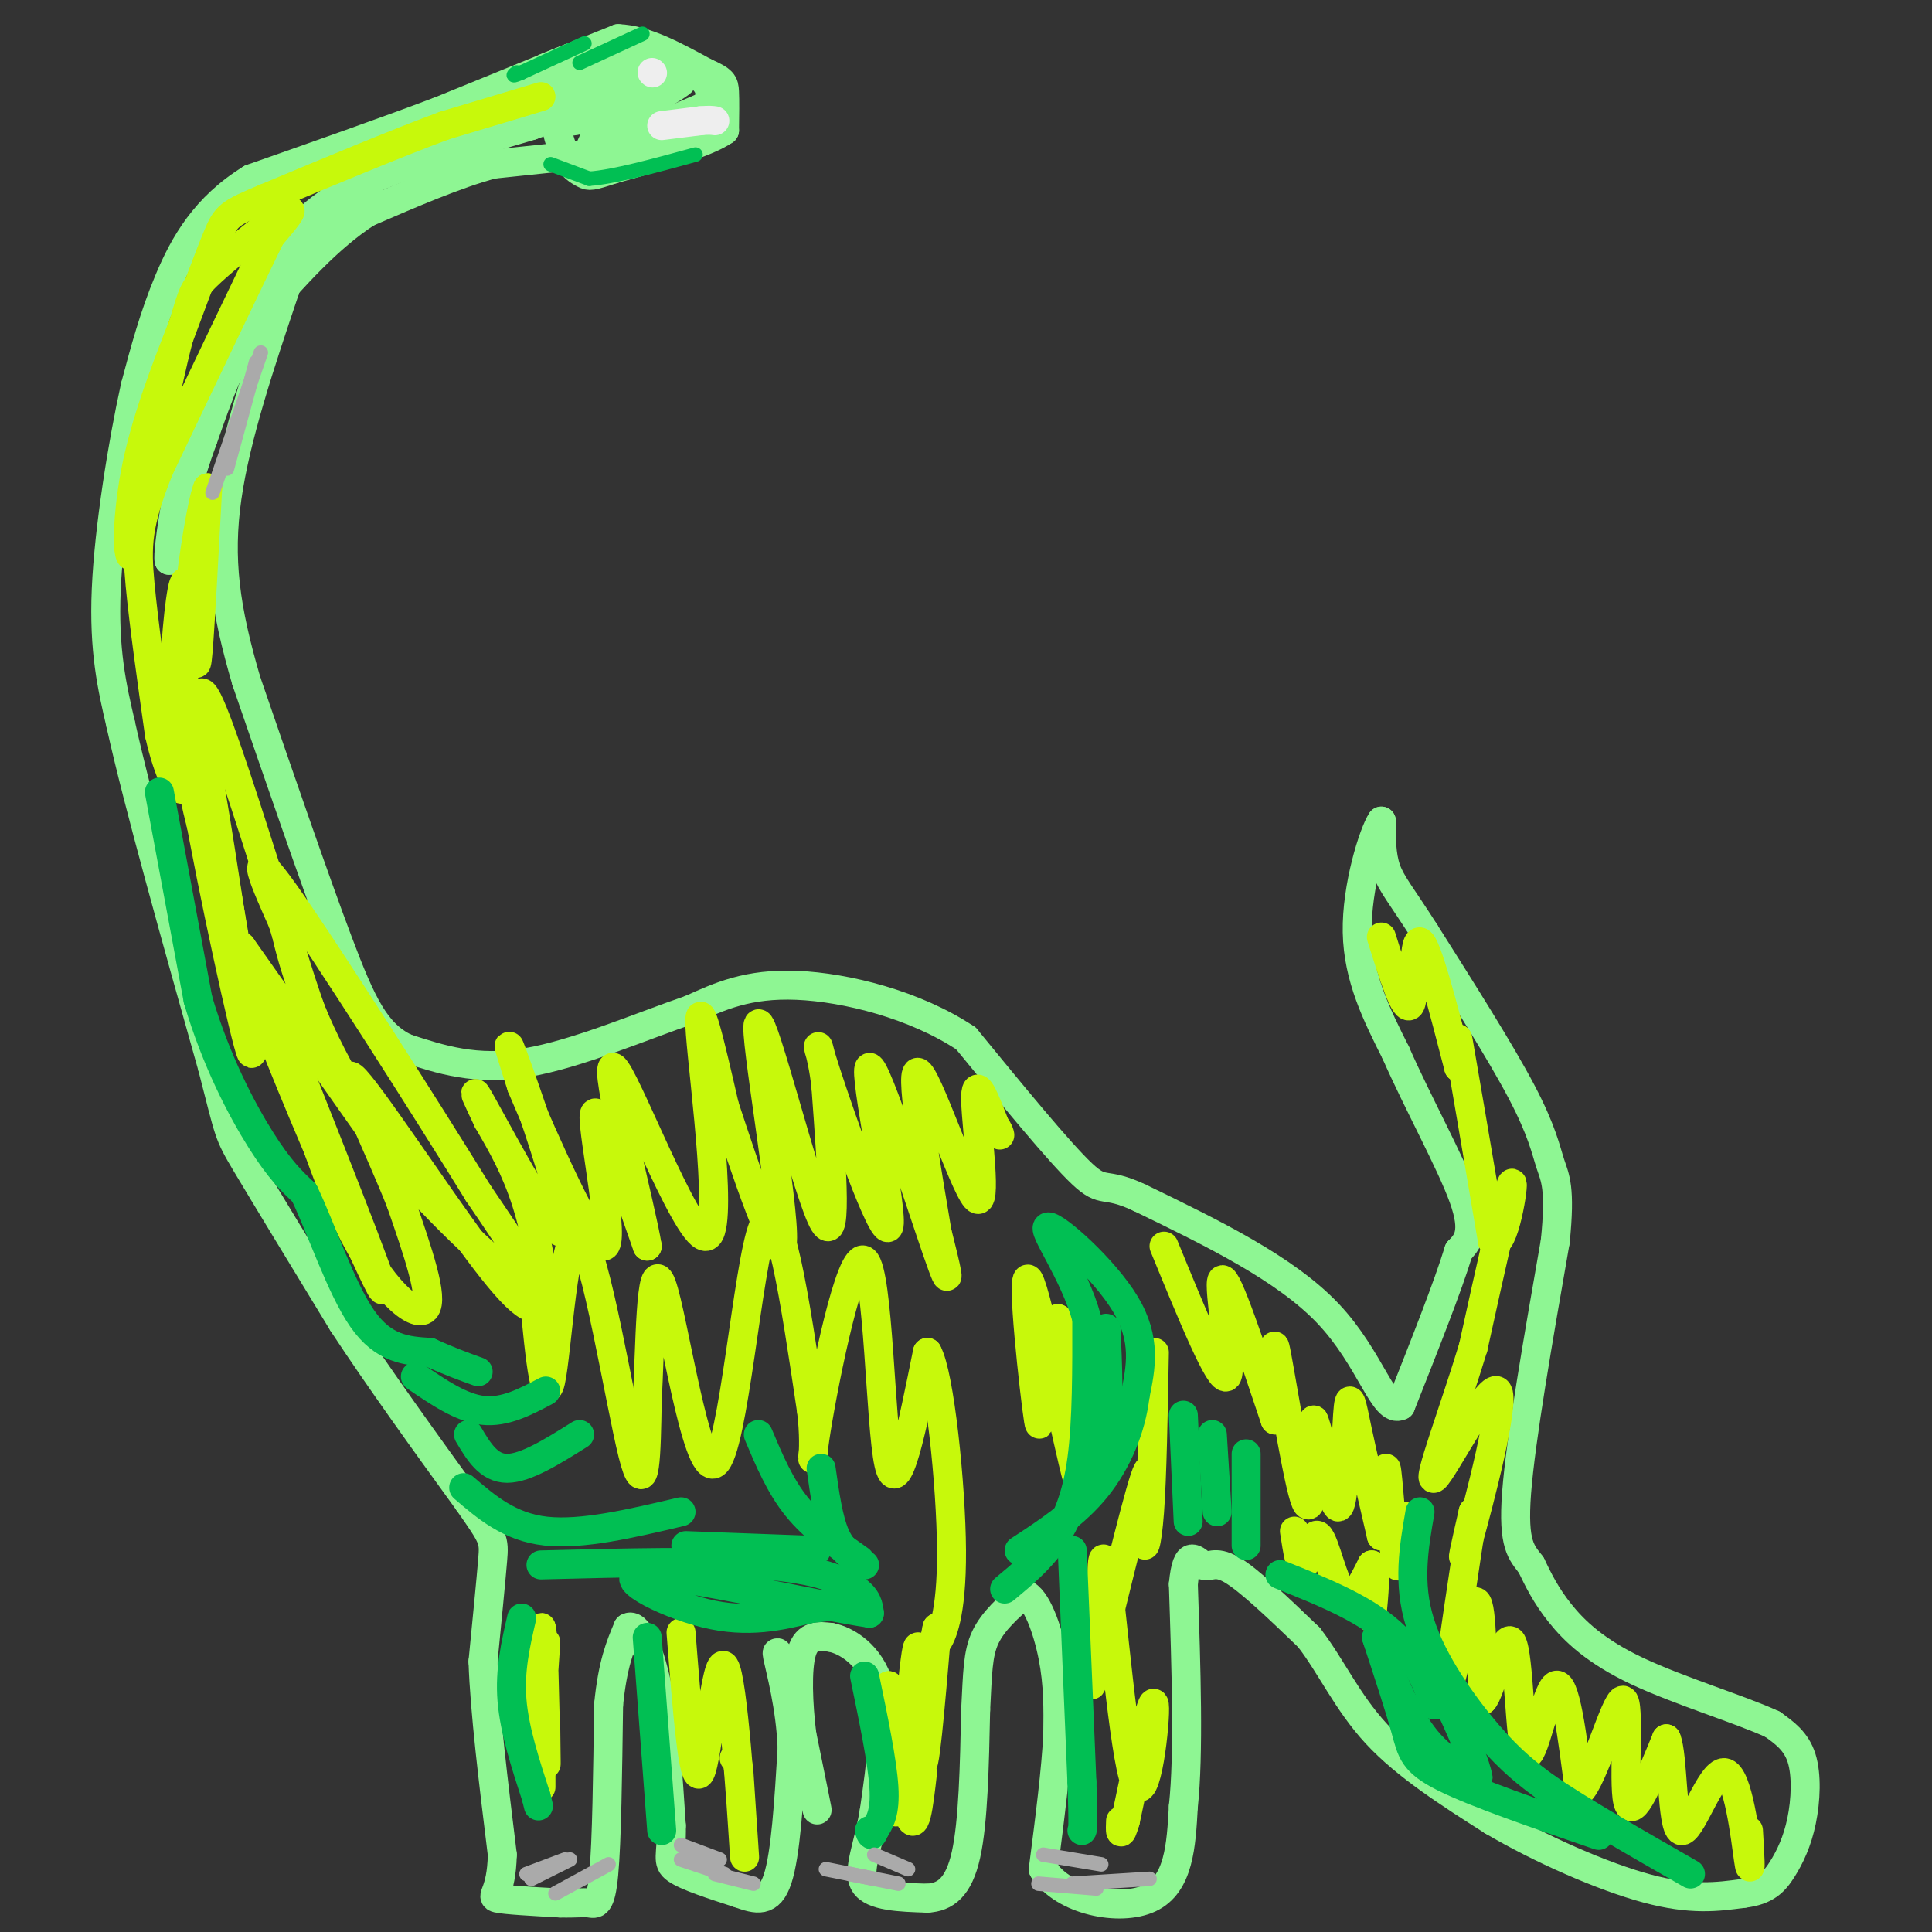 <svg viewBox='0 0 400 400' version='1.1' xmlns='http://www.w3.org/2000/svg' xmlns:xlink='http://www.w3.org/1999/xlink'><rect x="0" y="0" width="400" height="400" fill="#333333" stroke="none"/><g fill='none' stroke='#8EF693' stroke-width='6' stroke-linecap='round' stroke-linejoin='round'><path d='M113,14c0.000,0.000 15.000,-6.000 15,-6'/><path d='M128,8c5.500,0.167 11.750,3.583 18,7'/><path d='M146,15c3.689,1.622 3.911,2.178 4,4c0.089,1.822 0.044,4.911 0,8'/><path d='M150,27c-3.833,2.667 -13.417,5.333 -23,8'/><path d='M127,35c-4.714,1.571 -5.000,1.500 -6,1c-1.000,-0.500 -2.714,-1.429 -4,-4c-1.286,-2.571 -2.143,-6.786 -3,-11'/><path d='M114,21c-0.289,-2.911 0.489,-4.689 3,-6c2.511,-1.311 6.756,-2.156 11,-3'/><path d='M128,12c2.733,-1.089 4.067,-2.311 3,-1c-1.067,1.311 -4.533,5.156 -8,9'/><path d='M123,20c-3.111,2.867 -6.889,5.533 -4,5c2.889,-0.533 12.444,-4.267 22,-8'/><path d='M141,17c-1.244,1.378 -15.356,8.822 -17,11c-1.644,2.178 9.178,-0.911 20,-4'/><path d='M144,24c-1.778,1.333 -16.222,6.667 -18,7c-1.778,0.333 9.111,-4.333 20,-9'/><path d='M146,22c2.711,-3.444 -0.511,-7.556 -7,-8c-6.489,-0.444 -16.244,2.778 -26,6'/><path d='M113,20c-1.548,-0.560 7.583,-4.958 12,-7c4.417,-2.042 4.119,-1.726 4,-1c-0.119,0.726 -0.060,1.863 0,3'/><path d='M129,15c-1.167,3.167 -4.083,9.583 -7,16'/><path d='M121,32c0.000,0.000 -19.000,2.000 -19,2'/><path d='M102,34c-7.500,2.000 -16.750,6.000 -26,10'/><path d='M76,44c-8.000,5.167 -15.000,13.083 -22,21'/><path d='M54,65c-5.667,7.833 -8.833,16.917 -12,26'/><path d='M42,91c-3.167,8.500 -5.083,16.750 -7,25'/><path d='M35,116c-0.422,-1.667 2.022,-18.333 6,-31c3.978,-12.667 9.489,-21.333 15,-30'/><path d='M56,55c5.000,-7.911 10.000,-12.689 19,-17c9.000,-4.311 22.000,-8.156 35,-12'/><path d='M110,26c6.167,-2.167 4.083,-1.583 2,-1'/><path d='M118,12c0.000,0.000 -27.000,11.000 -27,11'/><path d='M91,23c-11.000,4.167 -25.000,9.083 -39,14'/><path d='M52,37c-9.533,5.867 -13.867,13.533 -17,21c-3.133,7.467 -5.067,14.733 -7,22'/><path d='M28,80c-2.556,11.511 -5.444,29.289 -6,42c-0.556,12.711 1.222,20.356 3,28'/><path d='M25,150c3.667,16.500 11.333,43.750 19,71'/><path d='M44,221c3.622,14.022 3.178,13.578 7,20c3.822,6.422 11.911,19.711 20,33'/><path d='M71,274c7.667,11.667 16.833,24.333 26,37'/><path d='M97,311c5.244,7.489 5.356,7.711 5,12c-0.356,4.289 -1.178,12.644 -2,21'/><path d='M100,344c0.333,10.167 2.167,25.083 4,40'/><path d='M104,384c-0.178,8.178 -2.622,8.622 -1,9c1.622,0.378 7.311,0.689 13,1'/><path d='M116,394c3.202,0.095 4.708,-0.167 6,0c1.292,0.167 2.369,0.762 3,-6c0.631,-6.762 0.815,-20.881 1,-35'/><path d='M126,353c0.833,-8.500 2.417,-12.250 4,-16'/><path d='M130,337c1.822,-1.111 4.378,4.111 6,12c1.622,7.889 2.311,18.444 3,29'/><path d='M139,378c0.111,6.289 -1.111,7.511 1,9c2.111,1.489 7.556,3.244 13,5'/><path d='M153,392c3.667,1.311 6.333,2.089 8,-3c1.667,-5.089 2.333,-16.044 3,-27'/><path d='M164,362c-0.289,-8.600 -2.511,-16.600 -3,-19c-0.489,-2.400 0.756,0.800 2,4'/><path d='M163,347c1.778,7.289 5.222,23.511 6,27c0.778,3.489 -1.111,-5.756 -3,-15'/><path d='M166,359c-0.733,-5.978 -1.067,-13.422 0,-17c1.067,-3.578 3.533,-3.289 6,-3'/><path d='M172,339c3.200,0.600 8.200,3.600 10,10c1.800,6.400 0.400,16.200 -1,26'/><path d='M181,375c-1.178,7.244 -3.622,12.356 -2,15c1.622,2.644 7.311,2.822 13,3'/><path d='M192,393c3.711,-0.200 6.489,-2.200 8,-9c1.511,-6.800 1.756,-18.400 2,-30'/><path d='M202,354c0.400,-7.600 0.400,-11.600 2,-15c1.600,-3.400 4.800,-6.200 8,-9'/><path d='M212,330c2.533,0.778 4.867,7.222 6,13c1.133,5.778 1.067,10.889 1,16'/><path d='M219,359c-0.333,7.333 -1.667,17.667 -3,28'/><path d='M216,387c4.111,6.533 15.889,8.867 22,6c6.111,-2.867 6.556,-10.933 7,-19'/><path d='M245,374c1.167,-10.833 0.583,-28.417 0,-46'/><path d='M245,328c0.738,-7.917 2.583,-4.708 4,-4c1.417,0.708 2.405,-1.083 6,1c3.595,2.083 9.798,8.042 16,14'/><path d='M271,339c4.533,5.822 7.867,13.378 14,20c6.133,6.622 15.067,12.311 24,18'/><path d='M309,377c9.956,5.867 22.844,11.533 32,14c9.156,2.467 14.578,1.733 20,1'/><path d='M361,392c4.683,-0.557 6.389,-2.448 8,-5c1.611,-2.552 3.126,-5.764 4,-10c0.874,-4.236 1.107,-9.496 0,-13c-1.107,-3.504 -3.553,-5.252 -6,-7'/><path d='M367,357c-6.381,-2.976 -19.333,-6.917 -28,-11c-8.667,-4.083 -13.048,-8.310 -16,-12c-2.952,-3.690 -4.476,-6.845 -6,-10'/><path d='M317,324c-1.956,-2.578 -3.844,-4.022 -3,-15c0.844,-10.978 4.422,-31.489 8,-52'/><path d='M322,257c1.131,-11.167 -0.042,-13.083 -1,-16c-0.958,-2.917 -1.702,-6.833 -6,-15c-4.298,-8.167 -12.149,-20.583 -20,-33'/><path d='M295,193c-4.844,-7.578 -6.956,-10.022 -8,-13c-1.044,-2.978 -1.022,-6.489 -1,-10'/><path d='M286,170c-1.622,2.444 -5.178,13.556 -5,23c0.178,9.444 4.089,17.222 8,25'/><path d='M289,218c4.400,10.067 11.400,22.733 14,30c2.600,7.267 0.800,9.133 -1,11'/><path d='M302,259c-2.167,7.167 -7.083,19.583 -12,32'/><path d='M290,291c-3.467,1.822 -6.133,-9.622 -15,-19c-8.867,-9.378 -23.933,-16.689 -39,-24'/><path d='M236,248c-7.667,-3.600 -7.333,-0.600 -12,-5c-4.667,-4.400 -14.333,-16.200 -24,-28'/><path d='M200,215c-10.533,-7.022 -24.867,-10.578 -35,-11c-10.133,-0.422 -16.067,2.289 -22,5'/><path d='M143,209c-9.867,3.356 -23.533,9.244 -34,11c-10.467,1.756 -17.733,-0.622 -25,-3'/><path d='M84,217c-6.156,-2.956 -9.044,-8.844 -14,-22c-4.956,-13.156 -11.978,-33.578 -19,-54'/><path d='M51,141c-4.378,-14.933 -5.822,-25.267 -4,-38c1.822,-12.733 6.911,-27.867 12,-43'/><path d='M59,60c2.622,-8.556 3.178,-8.444 6,-10c2.822,-1.556 7.911,-4.778 13,-8'/></g>
<g fill='none' stroke='#EEEEEE' stroke-width='6' stroke-linecap='round' stroke-linejoin='round'><path d='M135,15c0.000,0.000 0.100,0.100 0.1,0.1'/><path d='M137,26c0.000,0.000 8.000,-1.000 8,-1'/><path d='M145,25c1.833,-0.167 2.417,-0.083 3,0'/></g>
<g fill='none' stroke='#C7F90B' stroke-width='6' stroke-linecap='round' stroke-linejoin='round'><path d='M112,20c0.000,0.000 -20.000,6.000 -20,6'/><path d='M92,26c-9.500,3.500 -23.250,9.250 -37,15'/><path d='M55,41c-7.622,3.178 -8.178,3.622 -10,8c-1.822,4.378 -4.911,12.689 -8,21'/><path d='M37,70c-2.833,10.833 -5.917,27.417 -9,44'/><path d='M28,114c-1.844,4.667 -1.956,-5.667 0,-16c1.956,-10.333 5.978,-20.667 10,-31'/><path d='M38,67c1.976,-6.512 1.917,-7.292 6,-11c4.083,-3.708 12.310,-10.345 15,-12c2.690,-1.655 -0.155,1.673 -3,5'/><path d='M56,49c-4.333,8.833 -13.667,28.417 -23,48'/><path d='M33,97c-4.644,11.422 -4.756,15.978 -4,24c0.756,8.022 2.378,19.511 4,31'/><path d='M33,152c1.822,8.111 4.378,12.889 5,11c0.622,-1.889 -0.689,-10.444 -2,-19'/><path d='M36,144c0.044,-8.556 1.156,-20.444 2,-23c0.844,-2.556 1.422,4.222 2,11'/><path d='M40,132c0.444,3.889 0.556,8.111 1,3c0.444,-5.111 1.222,-19.556 2,-34'/><path d='M43,101c-1.200,2.311 -5.200,25.089 -5,43c0.200,17.911 4.600,30.956 9,44'/><path d='M47,188c2.250,11.774 3.375,19.208 2,10c-1.375,-9.208 -5.250,-35.060 -7,-43c-1.750,-7.940 -1.375,2.030 -1,12'/><path d='M41,167c2.689,15.689 9.911,48.911 11,51c1.089,2.089 -3.956,-26.956 -9,-56'/><path d='M43,162c-2.022,-14.311 -2.578,-22.089 0,-17c2.578,5.089 8.289,23.044 14,41'/><path d='M57,186c3.911,12.378 6.689,22.822 11,32c4.311,9.178 10.156,17.089 16,25'/><path d='M84,243c8.756,10.111 22.644,22.889 26,24c3.356,1.111 -3.822,-9.444 -11,-20'/><path d='M99,247c-10.600,-17.200 -31.600,-50.200 -40,-62c-8.400,-11.800 -4.200,-2.400 0,7'/><path d='M59,192c1.107,5.488 3.875,15.708 11,29c7.125,13.292 18.607,29.655 16,26c-2.607,-3.655 -19.304,-27.327 -36,-51'/><path d='M50,196c1.422,9.533 22.978,58.867 28,69c5.022,10.133 -6.489,-18.933 -18,-48'/><path d='M60,217c-1.083,-0.619 5.208,21.833 12,36c6.792,14.167 14.083,20.048 16,18c1.917,-2.048 -1.542,-12.024 -5,-22'/><path d='M83,249c-4.399,-11.244 -12.897,-28.353 -10,-26c2.897,2.353 17.189,24.167 26,36c8.811,11.833 12.141,13.686 13,10c0.859,-3.686 -0.755,-12.910 -3,-20c-2.245,-7.090 -5.123,-12.045 -8,-17'/><path d='M101,232c-2.257,-4.774 -3.900,-8.210 -1,-3c2.900,5.210 10.344,19.067 14,24c3.656,4.933 3.523,0.944 1,-8c-2.523,-8.944 -7.435,-22.841 -9,-27c-1.565,-4.159 0.218,1.421 2,7'/><path d='M108,225c4.405,10.476 14.417,33.167 17,33c2.583,-0.167 -2.262,-23.190 -2,-27c0.262,-3.810 5.631,11.595 11,27'/><path d='M134,258c-1.067,-7.041 -9.234,-38.145 -7,-37c2.234,1.145 14.871,34.539 19,35c4.129,0.461 -0.249,-32.011 -1,-42c-0.751,-9.989 2.124,2.506 5,15'/><path d='M150,229c3.998,12.113 11.494,34.896 12,28c0.506,-6.896 -5.979,-43.472 -5,-45c0.979,-1.528 9.423,31.992 13,40c3.577,8.008 2.289,-9.496 1,-27'/><path d='M171,225c-0.759,-7.500 -3.156,-12.750 0,-3c3.156,9.750 11.867,34.500 13,32c1.133,-2.500 -5.310,-32.250 -4,-33c1.310,-0.750 10.374,27.500 14,38c3.626,10.500 1.813,3.250 0,-4'/><path d='M194,255c-1.646,-10.003 -5.761,-33.011 -4,-33c1.761,0.011 9.397,23.041 12,26c2.603,2.959 0.172,-14.155 0,-20c-0.172,-5.845 1.914,-0.423 4,5'/><path d='M206,233c0.833,1.167 0.917,1.583 1,2'/><path d='M241,258c5.844,14.267 11.689,28.533 13,27c1.311,-1.533 -1.911,-18.867 -1,-20c0.911,-1.133 5.956,13.933 11,29'/><path d='M264,294c1.369,-0.940 -0.708,-17.792 0,-15c0.708,2.792 4.202,25.226 6,31c1.798,5.774 1.899,-5.113 2,-16'/><path d='M272,294c1.337,2.730 3.678,17.557 5,18c1.322,0.443 1.625,-13.496 2,-19c0.375,-5.504 0.821,-2.573 2,3c1.179,5.573 3.089,13.786 5,22'/><path d='M286,318c0.905,-1.000 0.667,-14.500 1,-14c0.333,0.500 1.238,15.000 2,19c0.762,4.000 1.381,-2.500 2,-9'/><path d='M286,194c2.489,7.933 4.978,15.867 6,14c1.022,-1.867 0.578,-13.533 2,-13c1.422,0.533 4.711,13.267 8,26'/><path d='M302,221c0.933,1.111 -0.733,-9.111 0,-5c0.733,4.111 3.867,22.556 7,41'/><path d='M309,257c2.333,2.200 4.667,-12.800 4,-12c-0.667,0.800 -4.333,17.400 -8,34'/><path d='M305,279c-3.936,12.979 -9.777,28.427 -8,27c1.777,-1.427 11.171,-19.730 13,-18c1.829,1.730 -3.906,23.494 -6,31c-2.094,7.506 -0.547,0.753 1,-6'/><path d='M305,313c-1.250,8.179 -4.875,31.625 -5,35c-0.125,3.375 3.250,-13.321 5,-16c1.750,-2.679 1.875,8.661 2,20'/><path d='M307,352c1.566,-1.311 4.482,-14.589 6,-12c1.518,2.589 1.640,21.043 3,23c1.360,1.957 3.960,-12.584 6,-14c2.040,-1.416 3.520,10.292 5,22'/><path d='M327,371c2.845,-2.298 7.458,-19.042 9,-19c1.542,0.042 0.012,16.869 1,21c0.988,4.131 4.494,-4.435 8,-13'/><path d='M345,360c1.451,3.325 1.080,18.139 3,19c1.920,0.861 6.132,-12.230 9,-12c2.868,0.230 4.391,13.780 5,18c0.609,4.220 0.305,-0.890 0,-6'/><path d='M268,317c0.619,4.030 1.238,8.060 2,7c0.762,-1.060 1.667,-7.208 3,-6c1.333,1.208 3.095,9.774 5,12c1.905,2.226 3.952,-1.887 6,-6'/><path d='M284,324c1.000,0.833 0.500,5.917 0,11'/><path d='M110,262c1.321,14.940 2.643,29.881 4,24c1.357,-5.881 2.750,-32.583 6,-30c3.250,2.583 8.357,34.452 11,45c2.643,10.548 2.821,-0.226 3,-11'/><path d='M134,290c0.604,-10.282 0.616,-30.488 3,-24c2.384,6.488 7.142,39.670 11,37c3.858,-2.670 6.817,-41.191 10,-49c3.183,-7.809 6.592,15.096 10,38'/><path d='M168,292c1.222,9.649 -0.724,14.772 1,4c1.724,-10.772 7.118,-37.439 10,-35c2.882,2.439 3.252,33.982 5,42c1.748,8.018 4.874,-7.491 8,-23'/><path d='M192,280c2.548,4.548 4.917,27.417 5,41c0.083,13.583 -2.119,17.881 -3,19c-0.881,1.119 -0.440,-0.940 0,-3'/><path d='M194,337c-0.676,7.938 -2.367,29.282 -3,28c-0.633,-1.282 -0.209,-25.191 -1,-24c-0.791,1.191 -2.797,27.483 -4,33c-1.203,5.517 -1.601,-9.742 -2,-25'/><path d='M184,349c0.444,2.244 2.556,20.356 4,26c1.444,5.644 2.222,-1.178 3,-8'/><path d='M213,265c1.393,16.952 2.786,33.905 2,29c-0.786,-4.905 -3.750,-31.667 -2,-29c1.750,2.667 8.214,34.762 10,41c1.786,6.238 -1.107,-13.381 -4,-33'/><path d='M219,273c0.500,-0.500 3.750,14.750 7,30'/><path d='M239,280c-0.228,12.841 -0.456,25.681 -1,33c-0.544,7.319 -1.404,9.116 -1,4c0.404,-5.116 2.070,-17.147 0,-11c-2.070,6.147 -7.877,30.470 -10,39c-2.123,8.530 -0.561,1.265 1,-6'/><path d='M228,339c0.100,-7.097 -0.148,-21.841 1,-14c1.148,7.841 3.694,38.265 6,44c2.306,5.735 4.373,-13.219 4,-16c-0.373,-2.781 -3.187,10.609 -6,24'/><path d='M233,377c-1.167,4.000 -1.083,2.000 -1,0'/><path d='M141,338c1.250,15.935 2.500,31.869 4,29c1.500,-2.869 3.250,-24.542 5,-22c1.750,2.542 3.500,29.298 4,37c0.500,7.702 -0.250,-3.649 -1,-15'/><path d='M153,367c-0.333,-3.000 -0.667,-3.000 -1,-3'/><path d='M113,340c-0.929,13.964 -1.857,27.929 -2,24c-0.143,-3.929 0.500,-25.750 1,-27c0.500,-1.250 0.857,18.071 1,25c0.143,6.929 0.071,1.464 0,-4'/><path d='M112,353c0.000,0.000 0.000,17.000 0,17'/></g>
<g fill='none' stroke='#01BF53' stroke-width='6' stroke-linecap='round' stroke-linejoin='round'><path d='M33,164c0.000,0.000 8.000,43.000 8,43'/><path d='M41,207c3.733,12.644 9.067,22.756 13,29c3.933,6.244 6.467,8.622 9,11'/><path d='M63,247c3.444,7.178 7.556,19.622 12,26c4.444,6.378 9.222,6.689 14,7'/><path d='M89,280c4.000,1.833 7.000,2.917 10,4'/><path d='M86,285c4.750,3.250 9.500,6.500 14,7c4.500,0.500 8.750,-1.750 13,-4'/><path d='M97,297c2.083,3.500 4.167,7.000 8,7c3.833,0.000 9.417,-3.500 15,-7'/><path d='M96,308c4.750,4.083 9.500,8.167 17,9c7.500,0.833 17.750,-1.583 28,-4'/><path d='M112,324c17.378,-0.444 34.756,-0.889 46,0c11.244,0.889 16.356,3.111 19,5c2.644,1.889 2.822,3.444 3,5'/><path d='M180,334c-10.393,-1.524 -37.875,-7.833 -46,-8c-8.125,-0.167 3.107,5.810 12,8c8.893,2.190 15.446,0.595 22,-1'/><path d='M168,333c4.333,-0.333 4.167,-0.667 4,-1'/><path d='M142,320c0.000,0.000 27.000,1.000 27,1'/><path d='M208,329c3.578,-2.978 7.156,-5.956 10,-10c2.844,-4.044 4.956,-9.156 6,-17c1.044,-7.844 1.022,-18.422 1,-29'/><path d='M225,273c-2.583,-9.512 -9.542,-18.792 -8,-19c1.542,-0.208 11.583,8.655 16,16c4.417,7.345 3.208,13.173 2,19'/><path d='M235,289c-0.756,6.600 -3.644,13.600 -8,19c-4.356,5.400 -10.178,9.200 -16,13'/><path d='M229,275c0.333,7.667 0.667,15.333 0,20c-0.667,4.667 -2.333,6.333 -4,8'/><path d='M157,297c2.250,5.333 4.500,10.667 8,15c3.500,4.333 8.250,7.667 13,11'/><path d='M170,304c0.750,5.333 1.500,10.667 3,14c1.500,3.333 3.750,4.667 6,6'/><path d='M294,313c-1.289,7.400 -2.578,14.800 0,23c2.578,8.200 9.022,17.200 14,23c4.978,5.800 8.489,8.400 12,11'/><path d='M320,370c7.000,4.833 18.500,11.417 30,18'/><path d='M331,380c-12.756,-4.378 -25.511,-8.756 -32,-12c-6.489,-3.244 -6.711,-5.356 -8,-10c-1.289,-4.644 -3.644,-11.822 -6,-19'/><path d='M285,339c0.267,0.556 3.933,11.444 8,18c4.067,6.556 8.533,8.778 13,11'/><path d='M306,368c-0.778,-4.822 -9.222,-22.378 -12,-27c-2.778,-4.622 0.111,3.689 3,12'/><path d='M297,353c-0.244,-0.667 -2.356,-8.333 -8,-14c-5.644,-5.667 -14.822,-9.333 -24,-13'/><path d='M245,293c0.000,0.000 1.000,22.000 1,22'/><path d='M251,297c0.000,0.000 1.000,16.000 1,16'/><path d='M258,301c0.000,0.000 0.000,19.000 0,19'/><path d='M222,321c0.000,0.000 2.000,48.000 2,48'/><path d='M224,369c0.333,9.667 0.167,9.833 0,10'/><path d='M179,347c1.833,8.833 3.667,17.667 4,23c0.333,5.333 -0.833,7.167 -2,9'/><path d='M181,379c-0.500,1.500 -0.750,0.750 -1,0'/><path d='M134,339c0.000,0.000 3.000,40.000 3,40'/><path d='M108,335c-1.250,5.417 -2.500,10.833 -2,17c0.500,6.167 2.750,13.083 5,20'/><path d='M111,372c0.833,3.333 0.417,1.667 0,0'/></g>
<g fill='none' stroke='#01BF53' stroke-width='3' stroke-linecap='round' stroke-linejoin='round'><path d='M120,13c0.000,0.000 13.000,-6.000 13,-6'/><path d='M121,9c0.000,0.000 -13.000,6.000 -13,6'/><path d='M108,15c-2.333,1.000 -1.667,0.500 -1,0'/><path d='M114,34c0.000,0.000 8.000,3.000 8,3'/><path d='M122,37c5.000,-0.333 13.500,-2.667 22,-5'/></g>
<g fill='none' stroke='#AAAAAA' stroke-width='3' stroke-linecap='round' stroke-linejoin='round'><path d='M109,388c0.000,0.000 8.000,-3.000 8,-3'/><path d='M110,389c0.000,0.000 8.000,-4.000 8,-4'/><path d='M115,392c0.000,0.000 11.000,-6.000 11,-6'/><path d='M141,382c0.000,0.000 8.000,3.000 8,3'/><path d='M148,388c0.000,0.000 8.000,2.000 8,2'/><path d='M141,385c0.000,0.000 9.000,3.000 9,3'/><path d='M176,388c0.000,0.000 10.000,2.000 10,2'/><path d='M181,384c0.000,0.000 7.000,3.000 7,3'/><path d='M171,387c0.000,0.000 10.000,2.000 10,2'/><path d='M215,390c0.000,0.000 12.000,1.000 12,1'/><path d='M216,384c0.000,0.000 12.000,2.000 12,2'/><path d='M222,390c0.000,0.000 16.000,-1.000 16,-1'/><path d='M53,75c0.000,0.000 -6.000,22.000 -6,22'/><path d='M54,73c0.000,0.000 -10.000,29.000 -10,29'/></g>
</svg>